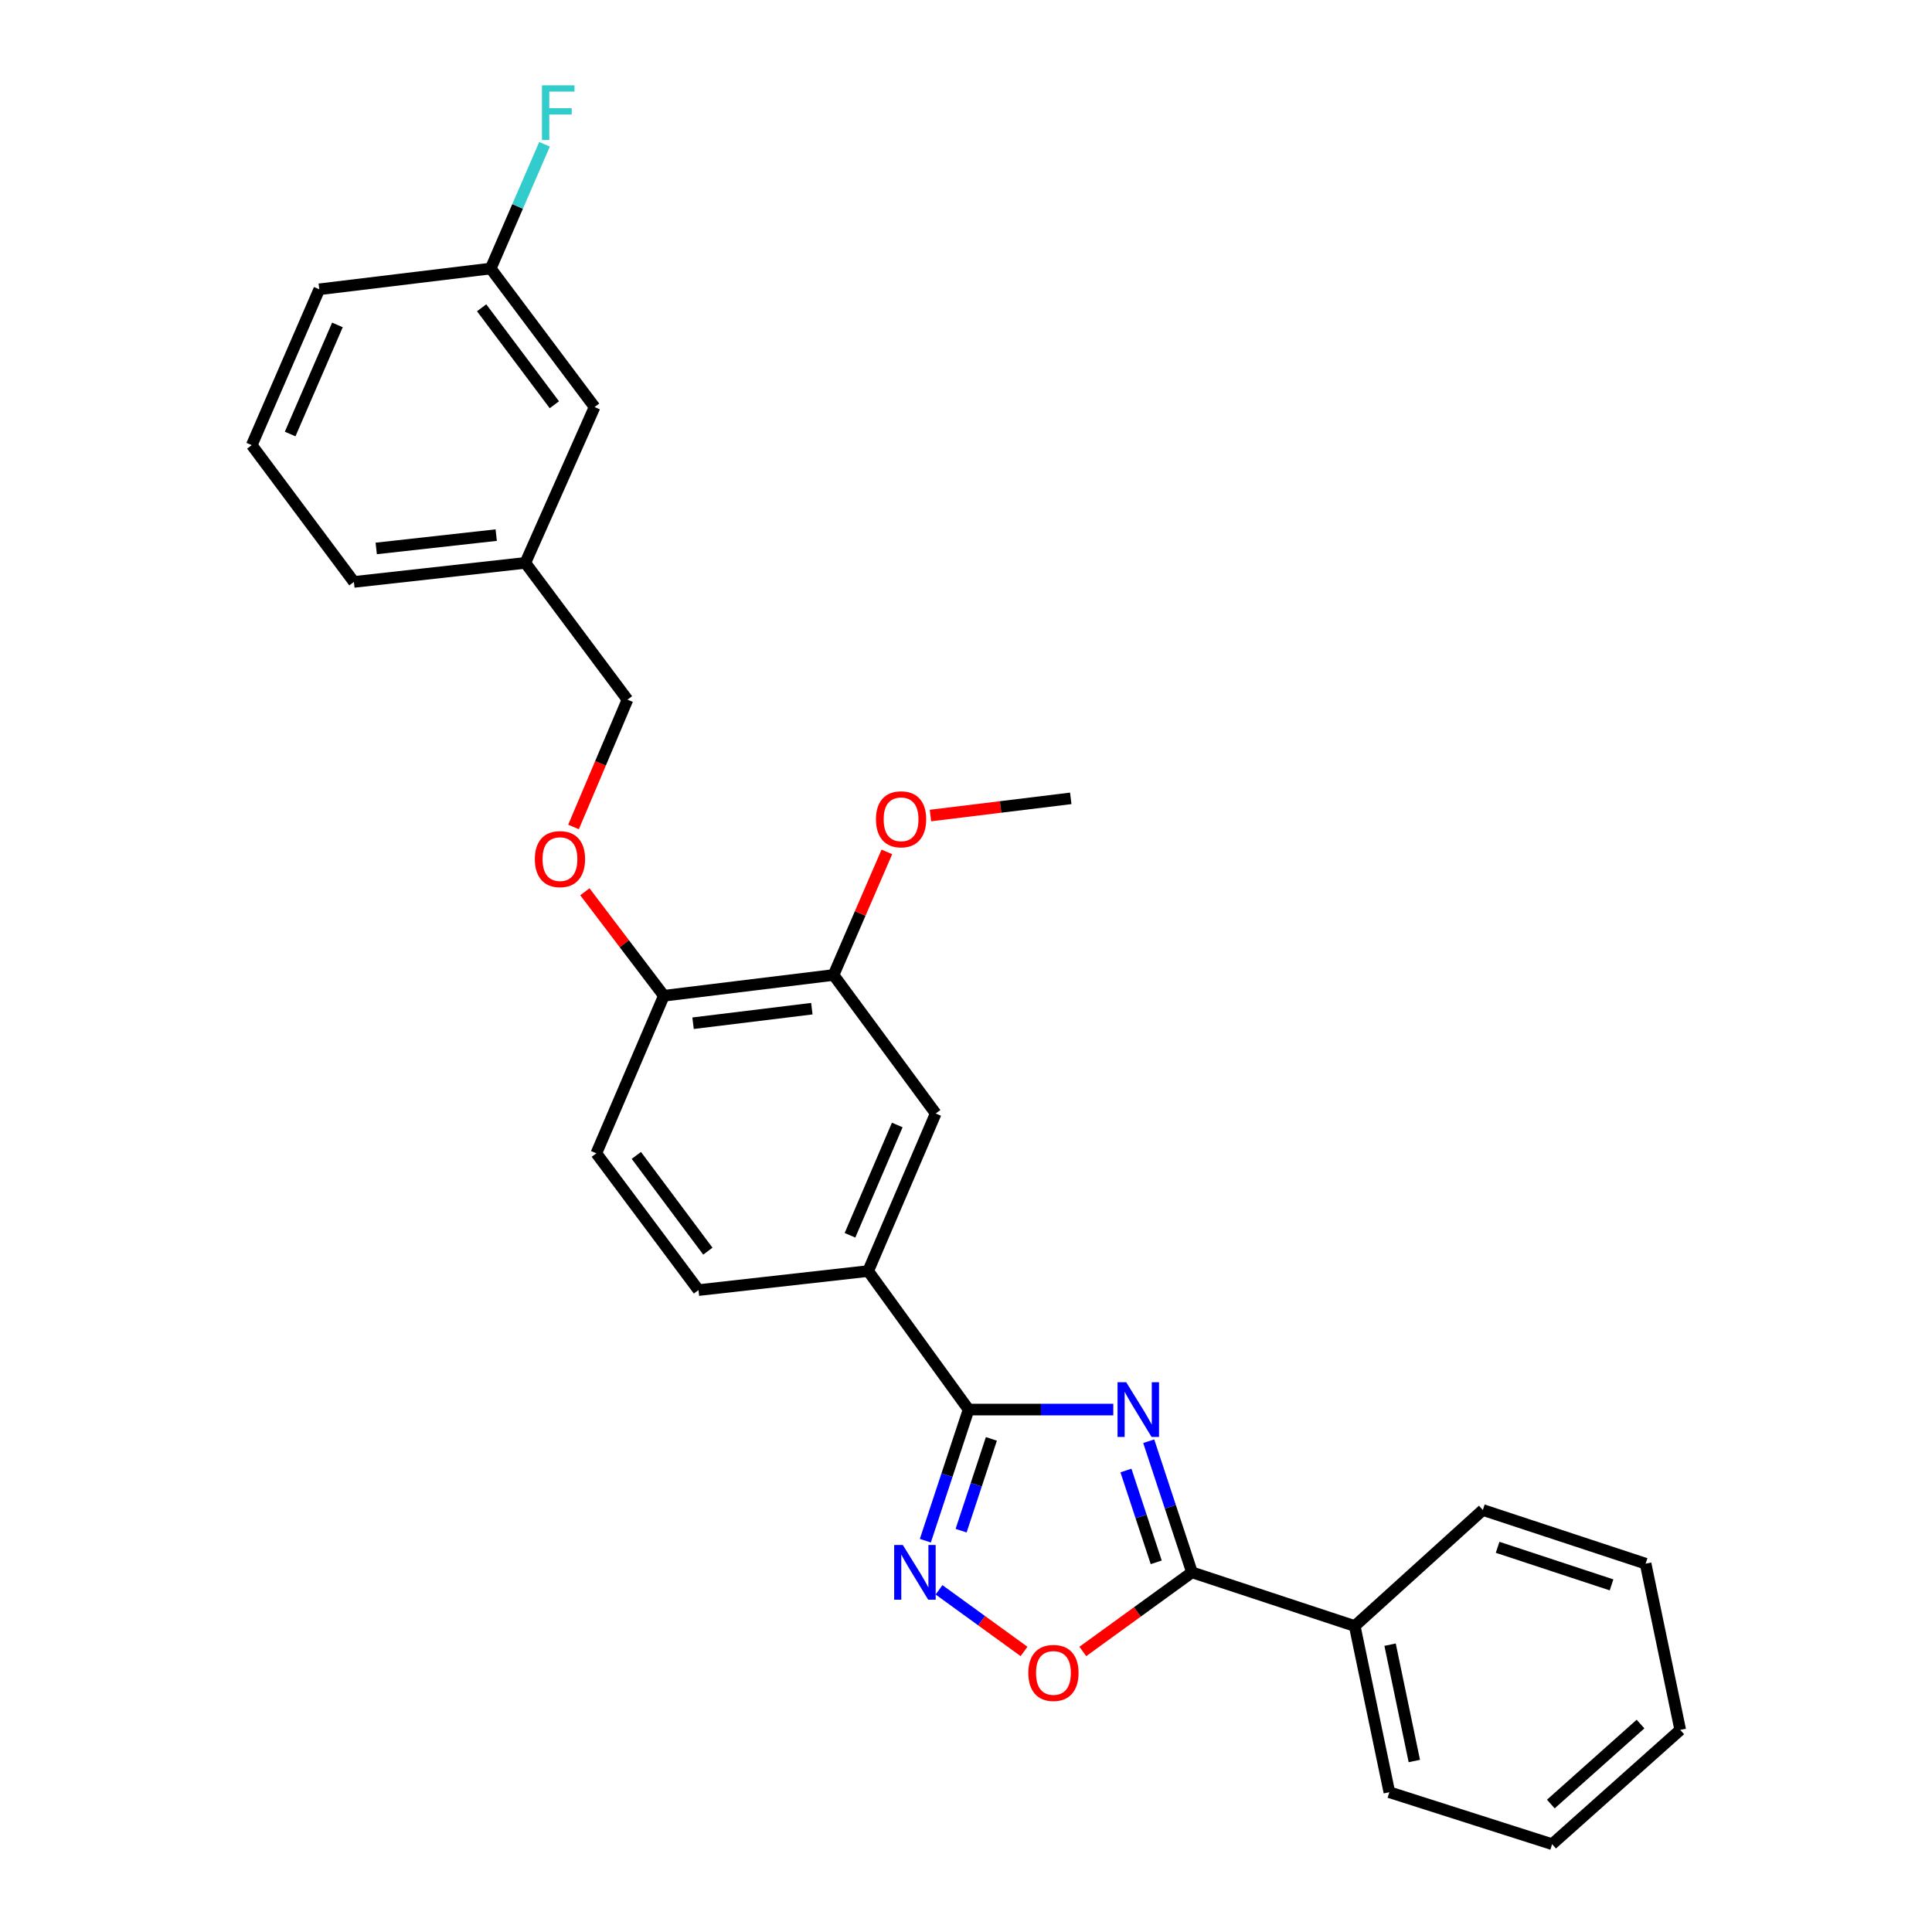 <?xml version='1.0' encoding='iso-8859-1'?>
<svg version='1.1' baseProfile='full'
              xmlns='http://www.w3.org/2000/svg'
                      xmlns:rdkit='http://www.rdkit.org/xml'
                      xmlns:xlink='http://www.w3.org/1999/xlink'
                  xml:space='preserve'
width='1000px' height='1000px' viewBox='0 0 1000 1000'>
<!-- END OF HEADER -->
<rect style='opacity:1.0;fill:#FFFFFF;stroke:none' width='1000' height='1000' x='0' y='0'> </rect>
<path class='bond-0' d='M 560.471,854.792 L 588.716,834.316' style='fill:none;fill-rule:evenodd;stroke:#FF0000;stroke-width:6px;stroke-linecap:butt;stroke-linejoin:miter;stroke-opacity:1' />
<path class='bond-0' d='M 588.716,834.316 L 616.96,813.84' style='fill:none;fill-rule:evenodd;stroke:#000000;stroke-width:6px;stroke-linecap:butt;stroke-linejoin:miter;stroke-opacity:1' />
<path class='bond-1' d='M 530.043,854.791 L 508.044,838.841' style='fill:none;fill-rule:evenodd;stroke:#FF0000;stroke-width:6px;stroke-linecap:butt;stroke-linejoin:miter;stroke-opacity:1' />
<path class='bond-1' d='M 508.044,838.841 L 486.046,822.892' style='fill:none;fill-rule:evenodd;stroke:#0000FF;stroke-width:6px;stroke-linecap:butt;stroke-linejoin:miter;stroke-opacity:1' />
<path class='bond-2' d='M 616.96,813.84 L 605.769,779.905' style='fill:none;fill-rule:evenodd;stroke:#000000;stroke-width:6px;stroke-linecap:butt;stroke-linejoin:miter;stroke-opacity:1' />
<path class='bond-2' d='M 605.769,779.905 L 594.577,745.969' style='fill:none;fill-rule:evenodd;stroke:#0000FF;stroke-width:6px;stroke-linecap:butt;stroke-linejoin:miter;stroke-opacity:1' />
<path class='bond-2' d='M 598.457,808.655 L 590.623,784.899' style='fill:none;fill-rule:evenodd;stroke:#000000;stroke-width:6px;stroke-linecap:butt;stroke-linejoin:miter;stroke-opacity:1' />
<path class='bond-2' d='M 590.623,784.899 L 582.789,761.144' style='fill:none;fill-rule:evenodd;stroke:#0000FF;stroke-width:6px;stroke-linecap:butt;stroke-linejoin:miter;stroke-opacity:1' />
<path class='bond-3' d='M 616.96,813.84 L 701.201,841.625' style='fill:none;fill-rule:evenodd;stroke:#000000;stroke-width:6px;stroke-linecap:butt;stroke-linejoin:miter;stroke-opacity:1' />
<path class='bond-4' d='M 576.24,729.591 L 538.793,729.591' style='fill:none;fill-rule:evenodd;stroke:#0000FF;stroke-width:6px;stroke-linecap:butt;stroke-linejoin:miter;stroke-opacity:1' />
<path class='bond-4' d='M 538.793,729.591 L 501.347,729.591' style='fill:none;fill-rule:evenodd;stroke:#000000;stroke-width:6px;stroke-linecap:butt;stroke-linejoin:miter;stroke-opacity:1' />
<path class='bond-5' d='M 501.347,729.591 L 490.155,763.527' style='fill:none;fill-rule:evenodd;stroke:#000000;stroke-width:6px;stroke-linecap:butt;stroke-linejoin:miter;stroke-opacity:1' />
<path class='bond-5' d='M 490.155,763.527 L 478.963,797.463' style='fill:none;fill-rule:evenodd;stroke:#0000FF;stroke-width:6px;stroke-linecap:butt;stroke-linejoin:miter;stroke-opacity:1' />
<path class='bond-5' d='M 513.135,744.767 L 505.3,768.522' style='fill:none;fill-rule:evenodd;stroke:#000000;stroke-width:6px;stroke-linecap:butt;stroke-linejoin:miter;stroke-opacity:1' />
<path class='bond-5' d='M 505.3,768.522 L 497.466,792.277' style='fill:none;fill-rule:evenodd;stroke:#0000FF;stroke-width:6px;stroke-linecap:butt;stroke-linejoin:miter;stroke-opacity:1' />
<path class='bond-6' d='M 501.347,729.591 L 449.365,657.896' style='fill:none;fill-rule:evenodd;stroke:#000000;stroke-width:6px;stroke-linecap:butt;stroke-linejoin:miter;stroke-opacity:1' />
<path class='bond-7' d='M 701.201,841.625 L 719.125,927.655' style='fill:none;fill-rule:evenodd;stroke:#000000;stroke-width:6px;stroke-linecap:butt;stroke-linejoin:miter;stroke-opacity:1' />
<path class='bond-7' d='M 719.502,851.277 L 732.049,911.498' style='fill:none;fill-rule:evenodd;stroke:#000000;stroke-width:6px;stroke-linecap:butt;stroke-linejoin:miter;stroke-opacity:1' />
<path class='bond-8' d='M 701.201,841.625 L 767.518,781.572' style='fill:none;fill-rule:evenodd;stroke:#000000;stroke-width:6px;stroke-linecap:butt;stroke-linejoin:miter;stroke-opacity:1' />
<path class='bond-9' d='M 719.125,927.655 L 803.374,954.545' style='fill:none;fill-rule:evenodd;stroke:#000000;stroke-width:6px;stroke-linecap:butt;stroke-linejoin:miter;stroke-opacity:1' />
<path class='bond-10' d='M 307.757,210.681 L 253.985,138.986' style='fill:none;fill-rule:evenodd;stroke:#000000;stroke-width:6px;stroke-linecap:butt;stroke-linejoin:miter;stroke-opacity:1' />
<path class='bond-10' d='M 286.933,209.495 L 249.293,159.309' style='fill:none;fill-rule:evenodd;stroke:#000000;stroke-width:6px;stroke-linecap:butt;stroke-linejoin:miter;stroke-opacity:1' />
<path class='bond-11' d='M 307.757,210.681 L 271.909,291.342' style='fill:none;fill-rule:evenodd;stroke:#000000;stroke-width:6px;stroke-linecap:butt;stroke-linejoin:miter;stroke-opacity:1' />
<path class='bond-12' d='M 302.731,461.575 L 323.172,488.488' style='fill:none;fill-rule:evenodd;stroke:#FF0000;stroke-width:6px;stroke-linecap:butt;stroke-linejoin:miter;stroke-opacity:1' />
<path class='bond-12' d='M 323.172,488.488 L 343.613,515.401' style='fill:none;fill-rule:evenodd;stroke:#000000;stroke-width:6px;stroke-linecap:butt;stroke-linejoin:miter;stroke-opacity:1' />
<path class='bond-13' d='M 296.852,428.034 L 310.819,395.088' style='fill:none;fill-rule:evenodd;stroke:#FF0000;stroke-width:6px;stroke-linecap:butt;stroke-linejoin:miter;stroke-opacity:1' />
<path class='bond-13' d='M 310.819,395.088 L 324.785,362.142' style='fill:none;fill-rule:evenodd;stroke:#000000;stroke-width:6px;stroke-linecap:butt;stroke-linejoin:miter;stroke-opacity:1' />
<path class='bond-14' d='M 253.985,138.986 L 267.918,106.834' style='fill:none;fill-rule:evenodd;stroke:#000000;stroke-width:6px;stroke-linecap:butt;stroke-linejoin:miter;stroke-opacity:1' />
<path class='bond-14' d='M 267.918,106.834 L 281.85,74.682' style='fill:none;fill-rule:evenodd;stroke:#33CCCC;stroke-width:6px;stroke-linecap:butt;stroke-linejoin:miter;stroke-opacity:1' />
<path class='bond-15' d='M 253.985,138.986 L 165.262,149.742' style='fill:none;fill-rule:evenodd;stroke:#000000;stroke-width:6px;stroke-linecap:butt;stroke-linejoin:miter;stroke-opacity:1' />
<path class='bond-16' d='M 308.66,596.957 L 361.536,667.757' style='fill:none;fill-rule:evenodd;stroke:#000000;stroke-width:6px;stroke-linecap:butt;stroke-linejoin:miter;stroke-opacity:1' />
<path class='bond-16' d='M 329.369,598.034 L 366.383,647.594' style='fill:none;fill-rule:evenodd;stroke:#000000;stroke-width:6px;stroke-linecap:butt;stroke-linejoin:miter;stroke-opacity:1' />
<path class='bond-17' d='M 308.66,596.957 L 343.613,515.401' style='fill:none;fill-rule:evenodd;stroke:#000000;stroke-width:6px;stroke-linecap:butt;stroke-linejoin:miter;stroke-opacity:1' />
<path class='bond-18' d='M 361.536,667.757 L 449.365,657.896' style='fill:none;fill-rule:evenodd;stroke:#000000;stroke-width:6px;stroke-linecap:butt;stroke-linejoin:miter;stroke-opacity:1' />
<path class='bond-19' d='M 449.365,657.896 L 484.318,576.34' style='fill:none;fill-rule:evenodd;stroke:#000000;stroke-width:6px;stroke-linecap:butt;stroke-linejoin:miter;stroke-opacity:1' />
<path class='bond-19' d='M 439.95,639.381 L 464.417,582.291' style='fill:none;fill-rule:evenodd;stroke:#000000;stroke-width:6px;stroke-linecap:butt;stroke-linejoin:miter;stroke-opacity:1' />
<path class='bond-20' d='M 484.318,576.34 L 431.442,504.645' style='fill:none;fill-rule:evenodd;stroke:#000000;stroke-width:6px;stroke-linecap:butt;stroke-linejoin:miter;stroke-opacity:1' />
<path class='bond-21' d='M 431.442,504.645 L 343.613,515.401' style='fill:none;fill-rule:evenodd;stroke:#000000;stroke-width:6px;stroke-linecap:butt;stroke-linejoin:miter;stroke-opacity:1' />
<path class='bond-21' d='M 420.206,522.088 L 358.726,529.618' style='fill:none;fill-rule:evenodd;stroke:#000000;stroke-width:6px;stroke-linecap:butt;stroke-linejoin:miter;stroke-opacity:1' />
<path class='bond-22' d='M 431.442,504.645 L 445.244,472.794' style='fill:none;fill-rule:evenodd;stroke:#000000;stroke-width:6px;stroke-linecap:butt;stroke-linejoin:miter;stroke-opacity:1' />
<path class='bond-22' d='M 445.244,472.794 L 459.046,440.942' style='fill:none;fill-rule:evenodd;stroke:#FF0000;stroke-width:6px;stroke-linecap:butt;stroke-linejoin:miter;stroke-opacity:1' />
<path class='bond-23' d='M 481.606,422.121 L 517.915,417.675' style='fill:none;fill-rule:evenodd;stroke:#FF0000;stroke-width:6px;stroke-linecap:butt;stroke-linejoin:miter;stroke-opacity:1' />
<path class='bond-23' d='M 517.915,417.675 L 554.223,413.228' style='fill:none;fill-rule:evenodd;stroke:#000000;stroke-width:6px;stroke-linecap:butt;stroke-linejoin:miter;stroke-opacity:1' />
<path class='bond-24' d='M 271.909,291.342 L 324.785,362.142' style='fill:none;fill-rule:evenodd;stroke:#000000;stroke-width:6px;stroke-linecap:butt;stroke-linejoin:miter;stroke-opacity:1' />
<path class='bond-25' d='M 271.909,291.342 L 183.185,301.203' style='fill:none;fill-rule:evenodd;stroke:#000000;stroke-width:6px;stroke-linecap:butt;stroke-linejoin:miter;stroke-opacity:1' />
<path class='bond-25' d='M 256.839,276.971 L 194.732,283.873' style='fill:none;fill-rule:evenodd;stroke:#000000;stroke-width:6px;stroke-linecap:butt;stroke-linejoin:miter;stroke-opacity:1' />
<path class='bond-26' d='M 130.309,230.403 L 183.185,301.203' style='fill:none;fill-rule:evenodd;stroke:#000000;stroke-width:6px;stroke-linecap:butt;stroke-linejoin:miter;stroke-opacity:1' />
<path class='bond-27' d='M 130.309,230.403 L 165.262,149.742' style='fill:none;fill-rule:evenodd;stroke:#000000;stroke-width:6px;stroke-linecap:butt;stroke-linejoin:miter;stroke-opacity:1' />
<path class='bond-27' d='M 150.185,224.645 L 174.652,168.182' style='fill:none;fill-rule:evenodd;stroke:#000000;stroke-width:6px;stroke-linecap:butt;stroke-linejoin:miter;stroke-opacity:1' />
<path class='bond-28' d='M 767.518,781.572 L 851.767,809.357' style='fill:none;fill-rule:evenodd;stroke:#000000;stroke-width:6px;stroke-linecap:butt;stroke-linejoin:miter;stroke-opacity:1' />
<path class='bond-28' d='M 775.16,800.886 L 834.135,820.335' style='fill:none;fill-rule:evenodd;stroke:#000000;stroke-width:6px;stroke-linecap:butt;stroke-linejoin:miter;stroke-opacity:1' />
<path class='bond-29' d='M 803.374,954.545 L 869.691,895.396' style='fill:none;fill-rule:evenodd;stroke:#000000;stroke-width:6px;stroke-linecap:butt;stroke-linejoin:miter;stroke-opacity:1' />
<path class='bond-29' d='M 802.706,933.771 L 849.128,892.367' style='fill:none;fill-rule:evenodd;stroke:#000000;stroke-width:6px;stroke-linecap:butt;stroke-linejoin:miter;stroke-opacity:1' />
<path class='bond-30' d='M 851.767,809.357 L 869.691,895.396' style='fill:none;fill-rule:evenodd;stroke:#000000;stroke-width:6px;stroke-linecap:butt;stroke-linejoin:miter;stroke-opacity:1' />
<path  class='atom-0' d='M 532.257 865.902
Q 532.257 859.102, 535.617 855.302
Q 538.977 851.502, 545.257 851.502
Q 551.537 851.502, 554.897 855.302
Q 558.257 859.102, 558.257 865.902
Q 558.257 872.782, 554.857 876.702
Q 551.457 880.582, 545.257 880.582
Q 539.017 880.582, 535.617 876.702
Q 532.257 872.822, 532.257 865.902
M 545.257 877.382
Q 549.577 877.382, 551.897 874.502
Q 554.257 871.582, 554.257 865.902
Q 554.257 860.342, 551.897 857.542
Q 549.577 854.702, 545.257 854.702
Q 540.937 854.702, 538.577 857.502
Q 536.257 860.302, 536.257 865.902
Q 536.257 871.622, 538.577 874.502
Q 540.937 877.382, 545.257 877.382
' fill='#FF0000'/>
<path  class='atom-2' d='M 582.916 715.431
L 592.196 730.431
Q 593.116 731.911, 594.596 734.591
Q 596.076 737.271, 596.156 737.431
L 596.156 715.431
L 599.916 715.431
L 599.916 743.751
L 596.036 743.751
L 586.076 727.351
Q 584.916 725.431, 583.676 723.231
Q 582.476 721.031, 582.116 720.351
L 582.116 743.751
L 578.436 743.751
L 578.436 715.431
L 582.916 715.431
' fill='#0000FF'/>
<path  class='atom-4' d='M 467.302 799.68
L 476.582 814.68
Q 477.502 816.16, 478.982 818.84
Q 480.462 821.52, 480.542 821.68
L 480.542 799.68
L 484.302 799.68
L 484.302 828
L 480.422 828
L 470.462 811.6
Q 469.302 809.68, 468.062 807.48
Q 466.862 805.28, 466.502 804.6
L 466.502 828
L 462.822 828
L 462.822 799.68
L 467.302 799.68
' fill='#0000FF'/>
<path  class='atom-8' d='M 276.833 444.673
Q 276.833 437.873, 280.193 434.073
Q 283.553 430.273, 289.833 430.273
Q 296.113 430.273, 299.473 434.073
Q 302.833 437.873, 302.833 444.673
Q 302.833 451.553, 299.433 455.473
Q 296.033 459.353, 289.833 459.353
Q 283.593 459.353, 280.193 455.473
Q 276.833 451.593, 276.833 444.673
M 289.833 456.153
Q 294.153 456.153, 296.473 453.273
Q 298.833 450.353, 298.833 444.673
Q 298.833 439.113, 296.473 436.313
Q 294.153 433.473, 289.833 433.473
Q 285.513 433.473, 283.153 436.273
Q 280.833 439.073, 280.833 444.673
Q 280.833 450.393, 283.153 453.273
Q 285.513 456.153, 289.833 456.153
' fill='#FF0000'/>
<path  class='atom-16' d='M 453.394 424.064
Q 453.394 417.264, 456.754 413.464
Q 460.114 409.664, 466.394 409.664
Q 472.674 409.664, 476.034 413.464
Q 479.394 417.264, 479.394 424.064
Q 479.394 430.944, 475.994 434.864
Q 472.594 438.744, 466.394 438.744
Q 460.154 438.744, 456.754 434.864
Q 453.394 430.984, 453.394 424.064
M 466.394 435.544
Q 470.714 435.544, 473.034 432.664
Q 475.394 429.744, 475.394 424.064
Q 475.394 418.504, 473.034 415.704
Q 470.714 412.864, 466.394 412.864
Q 462.074 412.864, 459.714 415.664
Q 457.394 418.464, 457.394 424.064
Q 457.394 429.784, 459.714 432.664
Q 462.074 435.544, 466.394 435.544
' fill='#FF0000'/>
<path  class='atom-18' d='M 280.518 44.165
L 297.358 44.165
L 297.358 47.405
L 284.318 47.405
L 284.318 56.005
L 295.918 56.005
L 295.918 59.285
L 284.318 59.285
L 284.318 72.485
L 280.518 72.485
L 280.518 44.165
' fill='#33CCCC'/>
</svg>
